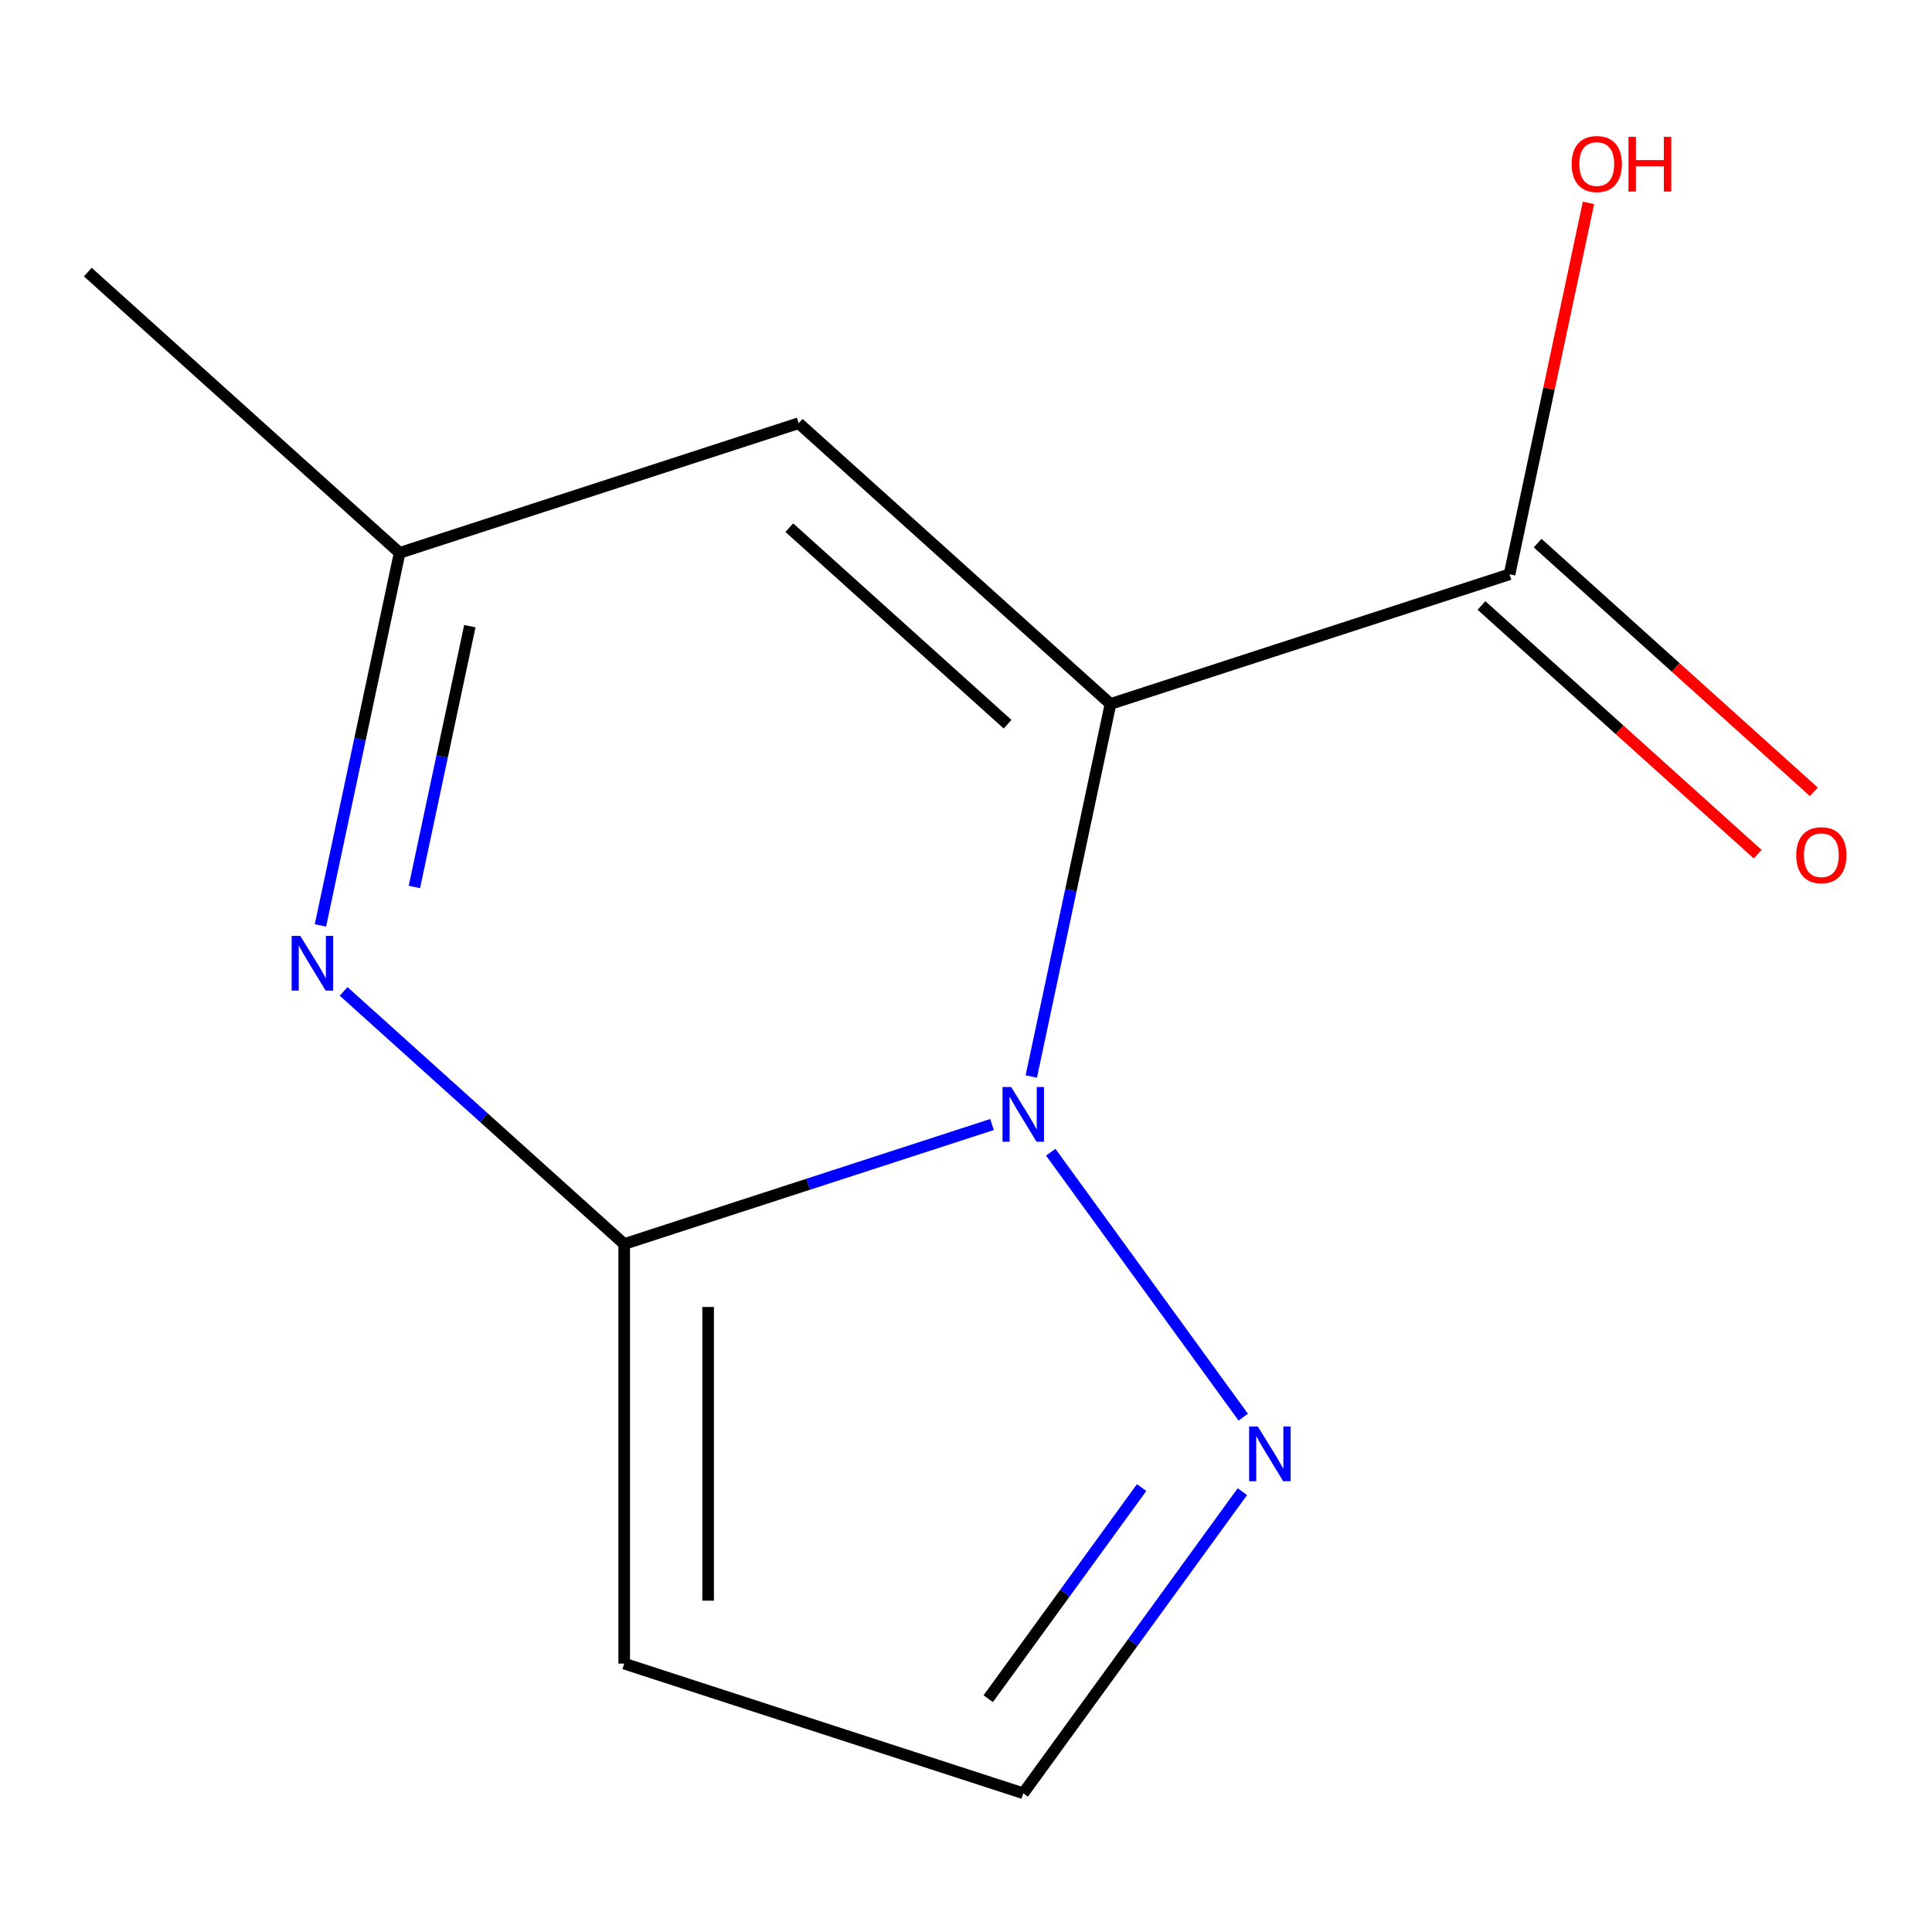 <?xml version='1.0' encoding='iso-8859-1'?>
<svg version='1.1' baseProfile='full'
              xmlns='http://www.w3.org/2000/svg'
                      xmlns:rdkit='http://www.rdkit.org/xml'
                      xmlns:xlink='http://www.w3.org/1999/xlink'
                  xml:space='preserve'
width='1000px' height='1000px' viewBox='0 0 1000 1000'>
<!-- END OF HEADER -->
<rect style='opacity:1.0;fill:#FFFFFF;stroke:none' width='1000' height='1000' x='0' y='0'> </rect>
<path class='bond-0' d='M 574.789,364.364 L 554.294,460.785' style='fill:none;fill-rule:evenodd;stroke:#000000;stroke-width:6px;stroke-linecap:butt;stroke-linejoin:miter;stroke-opacity:1' />
<path class='bond-0' d='M 554.294,460.785 L 533.799,557.205' style='fill:none;fill-rule:evenodd;stroke:#0000FF;stroke-width:6px;stroke-linecap:butt;stroke-linejoin:miter;stroke-opacity:1' />
<path class='bond-3' d='M 574.789,364.364 L 413.395,219.045' style='fill:none;fill-rule:evenodd;stroke:#000000;stroke-width:6px;stroke-linecap:butt;stroke-linejoin:miter;stroke-opacity:1' />
<path class='bond-3' d='M 521.516,374.845 L 408.54,273.121' style='fill:none;fill-rule:evenodd;stroke:#000000;stroke-width:6px;stroke-linecap:butt;stroke-linejoin:miter;stroke-opacity:1' />
<path class='bond-5' d='M 574.789,364.364 L 781.336,297.253' style='fill:none;fill-rule:evenodd;stroke:#000000;stroke-width:6px;stroke-linecap:butt;stroke-linejoin:miter;stroke-opacity:1' />
<path class='bond-1' d='M 513.466,582.049 L 418.277,612.977' style='fill:none;fill-rule:evenodd;stroke:#0000FF;stroke-width:6px;stroke-linecap:butt;stroke-linejoin:miter;stroke-opacity:1' />
<path class='bond-1' d='M 418.277,612.977 L 323.088,643.906' style='fill:none;fill-rule:evenodd;stroke:#000000;stroke-width:6px;stroke-linecap:butt;stroke-linejoin:miter;stroke-opacity:1' />
<path class='bond-4' d='M 543.868,596.384 L 643.496,733.51' style='fill:none;fill-rule:evenodd;stroke:#0000FF;stroke-width:6px;stroke-linecap:butt;stroke-linejoin:miter;stroke-opacity:1' />
<path class='bond-6' d='M 323.088,643.906 L 323.088,861.082' style='fill:none;fill-rule:evenodd;stroke:#000000;stroke-width:6px;stroke-linecap:butt;stroke-linejoin:miter;stroke-opacity:1' />
<path class='bond-6' d='M 366.523,676.482 L 366.523,828.506' style='fill:none;fill-rule:evenodd;stroke:#000000;stroke-width:6px;stroke-linecap:butt;stroke-linejoin:miter;stroke-opacity:1' />
<path class='bond-12' d='M 323.088,643.906 L 250.476,578.526' style='fill:none;fill-rule:evenodd;stroke:#000000;stroke-width:6px;stroke-linecap:butt;stroke-linejoin:miter;stroke-opacity:1' />
<path class='bond-12' d='M 250.476,578.526 L 177.864,513.146' style='fill:none;fill-rule:evenodd;stroke:#0000FF;stroke-width:6px;stroke-linecap:butt;stroke-linejoin:miter;stroke-opacity:1' />
<path class='bond-2' d='M 165.858,478.997 L 186.353,382.577' style='fill:none;fill-rule:evenodd;stroke:#0000FF;stroke-width:6px;stroke-linecap:butt;stroke-linejoin:miter;stroke-opacity:1' />
<path class='bond-2' d='M 186.353,382.577 L 206.848,286.156' style='fill:none;fill-rule:evenodd;stroke:#000000;stroke-width:6px;stroke-linecap:butt;stroke-linejoin:miter;stroke-opacity:1' />
<path class='bond-2' d='M 214.493,459.102 L 228.839,391.607' style='fill:none;fill-rule:evenodd;stroke:#0000FF;stroke-width:6px;stroke-linecap:butt;stroke-linejoin:miter;stroke-opacity:1' />
<path class='bond-2' d='M 228.839,391.607 L 243.186,324.113' style='fill:none;fill-rule:evenodd;stroke:#000000;stroke-width:6px;stroke-linecap:butt;stroke-linejoin:miter;stroke-opacity:1' />
<path class='bond-7' d='M 413.395,219.045 L 206.848,286.156' style='fill:none;fill-rule:evenodd;stroke:#000000;stroke-width:6px;stroke-linecap:butt;stroke-linejoin:miter;stroke-opacity:1' />
<path class='bond-8' d='M 643.056,772.084 L 586.345,850.139' style='fill:none;fill-rule:evenodd;stroke:#0000FF;stroke-width:6px;stroke-linecap:butt;stroke-linejoin:miter;stroke-opacity:1' />
<path class='bond-8' d='M 586.345,850.139 L 529.635,928.194' style='fill:none;fill-rule:evenodd;stroke:#000000;stroke-width:6px;stroke-linecap:butt;stroke-linejoin:miter;stroke-opacity:1' />
<path class='bond-8' d='M 590.903,769.969 L 551.206,824.608' style='fill:none;fill-rule:evenodd;stroke:#0000FF;stroke-width:6px;stroke-linecap:butt;stroke-linejoin:miter;stroke-opacity:1' />
<path class='bond-8' d='M 551.206,824.608 L 511.508,879.246' style='fill:none;fill-rule:evenodd;stroke:#000000;stroke-width:6px;stroke-linecap:butt;stroke-linejoin:miter;stroke-opacity:1' />
<path class='bond-9' d='M 766.804,313.392 L 838.286,377.755' style='fill:none;fill-rule:evenodd;stroke:#000000;stroke-width:6px;stroke-linecap:butt;stroke-linejoin:miter;stroke-opacity:1' />
<path class='bond-9' d='M 838.286,377.755 L 909.768,442.118' style='fill:none;fill-rule:evenodd;stroke:#FF0000;stroke-width:6px;stroke-linecap:butt;stroke-linejoin:miter;stroke-opacity:1' />
<path class='bond-9' d='M 795.868,281.114 L 867.35,345.476' style='fill:none;fill-rule:evenodd;stroke:#000000;stroke-width:6px;stroke-linecap:butt;stroke-linejoin:miter;stroke-opacity:1' />
<path class='bond-9' d='M 867.35,345.476 L 938.832,409.839' style='fill:none;fill-rule:evenodd;stroke:#FF0000;stroke-width:6px;stroke-linecap:butt;stroke-linejoin:miter;stroke-opacity:1' />
<path class='bond-10' d='M 781.336,297.253 L 801.767,201.132' style='fill:none;fill-rule:evenodd;stroke:#000000;stroke-width:6px;stroke-linecap:butt;stroke-linejoin:miter;stroke-opacity:1' />
<path class='bond-10' d='M 801.767,201.132 L 822.198,105.012' style='fill:none;fill-rule:evenodd;stroke:#FF0000;stroke-width:6px;stroke-linecap:butt;stroke-linejoin:miter;stroke-opacity:1' />
<path class='bond-13' d='M 323.088,861.082 L 529.635,928.194' style='fill:none;fill-rule:evenodd;stroke:#000000;stroke-width:6px;stroke-linecap:butt;stroke-linejoin:miter;stroke-opacity:1' />
<path class='bond-11' d='M 206.848,286.156 L 45.455,140.837' style='fill:none;fill-rule:evenodd;stroke:#000000;stroke-width:6px;stroke-linecap:butt;stroke-linejoin:miter;stroke-opacity:1' />
<path  class='atom-1' d='M 523.375 562.635
L 532.655 577.635
Q 533.575 579.115, 535.055 581.795
Q 536.535 584.475, 536.615 584.635
L 536.615 562.635
L 540.375 562.635
L 540.375 590.955
L 536.495 590.955
L 526.535 574.555
Q 525.375 572.635, 524.135 570.435
Q 522.935 568.235, 522.575 567.555
L 522.575 590.955
L 518.895 590.955
L 518.895 562.635
L 523.375 562.635
' fill='#0000FF'/>
<path  class='atom-3' d='M 155.435 484.427
L 164.715 499.427
Q 165.635 500.907, 167.115 503.587
Q 168.595 506.267, 168.675 506.427
L 168.675 484.427
L 172.435 484.427
L 172.435 512.747
L 168.555 512.747
L 158.595 496.347
Q 157.435 494.427, 156.195 492.227
Q 154.995 490.027, 154.635 489.347
L 154.635 512.747
L 150.955 512.747
L 150.955 484.427
L 155.435 484.427
' fill='#0000FF'/>
<path  class='atom-5' d='M 651.028 738.334
L 660.308 753.334
Q 661.228 754.814, 662.708 757.494
Q 664.188 760.174, 664.268 760.334
L 664.268 738.334
L 668.028 738.334
L 668.028 766.654
L 664.148 766.654
L 654.188 750.254
Q 653.028 748.334, 651.788 746.134
Q 650.588 743.934, 650.228 743.254
L 650.228 766.654
L 646.548 766.654
L 646.548 738.334
L 651.028 738.334
' fill='#0000FF'/>
<path  class='atom-10' d='M 929.729 442.652
Q 929.729 435.852, 933.089 432.052
Q 936.449 428.252, 942.729 428.252
Q 949.009 428.252, 952.369 432.052
Q 955.729 435.852, 955.729 442.652
Q 955.729 449.532, 952.329 453.452
Q 948.929 457.332, 942.729 457.332
Q 936.489 457.332, 933.089 453.452
Q 929.729 449.572, 929.729 442.652
M 942.729 454.132
Q 947.049 454.132, 949.369 451.252
Q 951.729 448.332, 951.729 442.652
Q 951.729 437.092, 949.369 434.292
Q 947.049 431.452, 942.729 431.452
Q 938.409 431.452, 936.049 434.252
Q 933.729 437.052, 933.729 442.652
Q 933.729 448.372, 936.049 451.252
Q 938.409 454.132, 942.729 454.132
' fill='#FF0000'/>
<path  class='atom-11' d='M 813.489 84.902
Q 813.489 78.102, 816.849 74.302
Q 820.209 70.502, 826.489 70.502
Q 832.769 70.502, 836.129 74.302
Q 839.489 78.102, 839.489 84.902
Q 839.489 91.782, 836.089 95.702
Q 832.689 99.582, 826.489 99.582
Q 820.249 99.582, 816.849 95.702
Q 813.489 91.822, 813.489 84.902
M 826.489 96.382
Q 830.809 96.382, 833.129 93.502
Q 835.489 90.582, 835.489 84.902
Q 835.489 79.342, 833.129 76.542
Q 830.809 73.702, 826.489 73.702
Q 822.169 73.702, 819.809 76.502
Q 817.489 79.302, 817.489 84.902
Q 817.489 90.622, 819.809 93.502
Q 822.169 96.382, 826.489 96.382
' fill='#FF0000'/>
<path  class='atom-11' d='M 842.889 70.822
L 846.729 70.822
L 846.729 82.862
L 861.209 82.862
L 861.209 70.822
L 865.049 70.822
L 865.049 99.142
L 861.209 99.142
L 861.209 86.062
L 846.729 86.062
L 846.729 99.142
L 842.889 99.142
L 842.889 70.822
' fill='#FF0000'/>
</svg>
